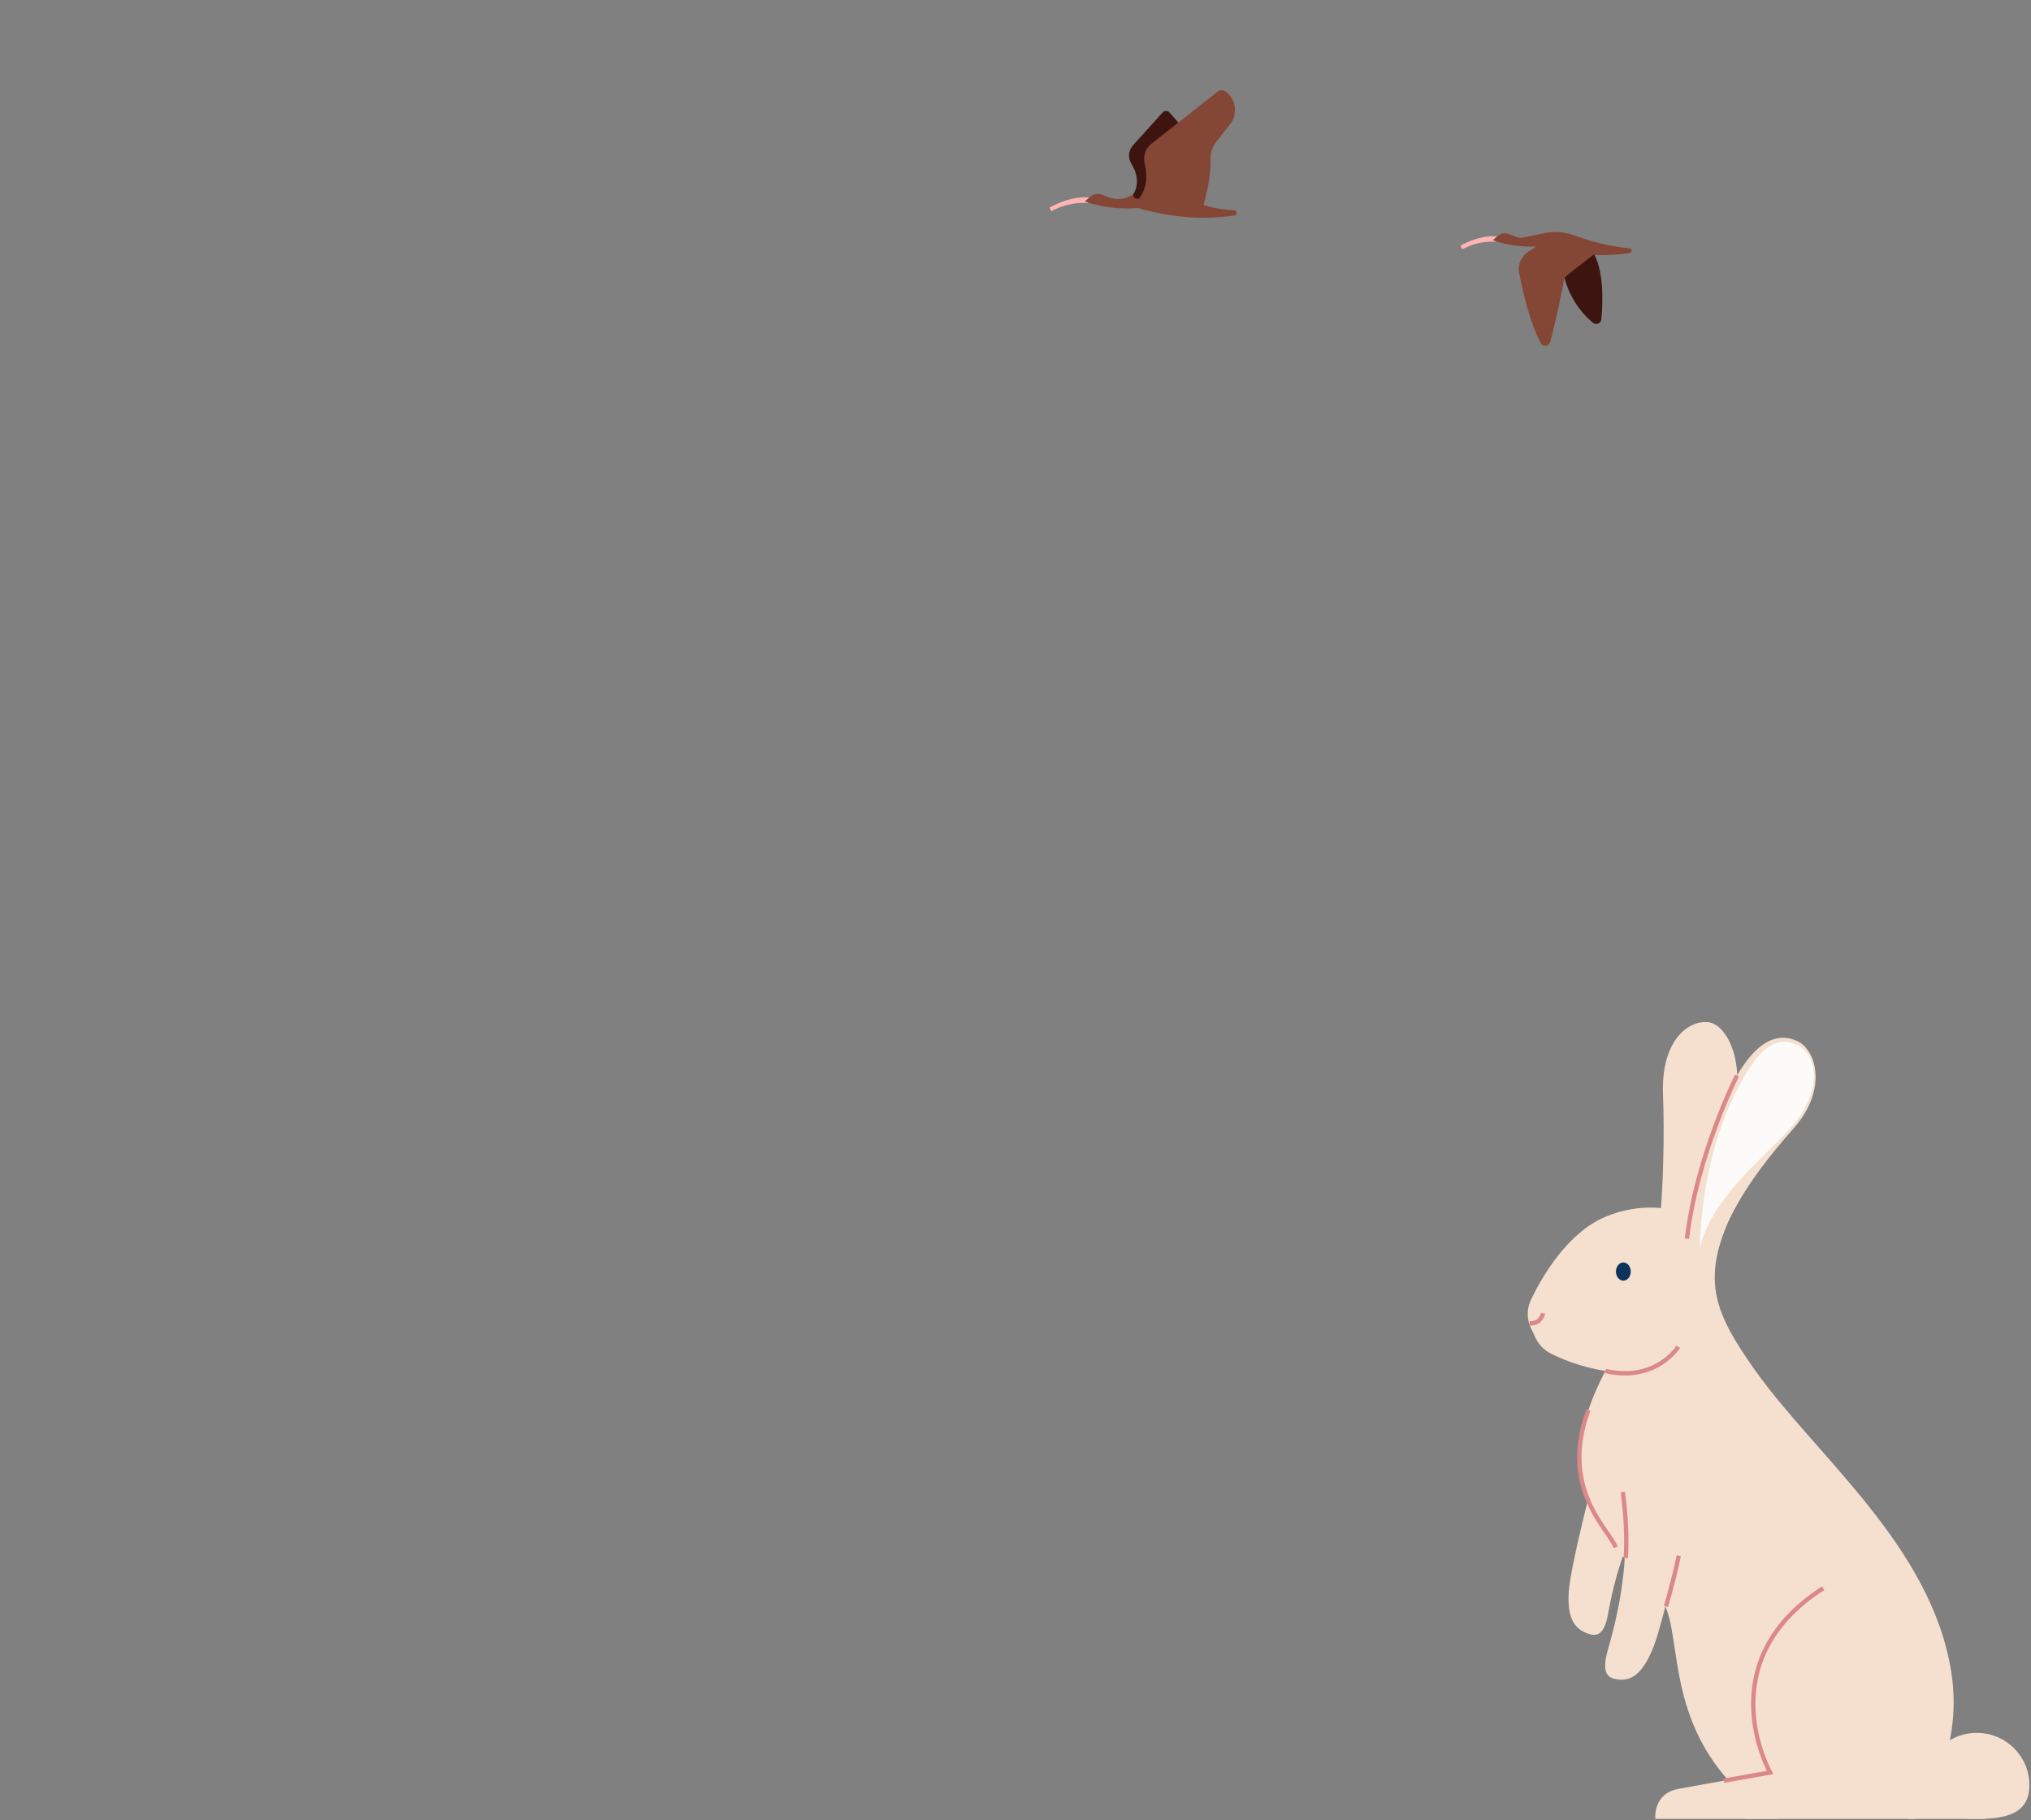 <svg width="375" height="336" viewBox="0 0 375 336" fill="none" xmlns="http://www.w3.org/2000/svg">
<rect x="0" y="0" width="375" height="336" fill="#808080" stroke="none"/>
<g clip-path="url(#clip0_5125_108386)">
<path d="M311.526 229.785C311.526 229.785 316.686 212.804 319.269 206.478C322.909 197.58 319.205 189.059 315.347 188.709C311.488 188.358 306.701 192.367 307.052 201.971C307.659 218.662 305.773 233.082 305.773 233.082" fill="#F5E0D0"></path>
<path d="M355.284 329.56C355.284 334.886 359.629 335.795 364.993 335.795C370.356 335.795 374.698 334.886 374.698 329.56C374.698 324.234 370.353 319.915 364.993 319.915C359.633 319.915 355.284 324.234 355.284 329.56Z" fill="#F5E0D0"></path>
<path d="M352.296 327.667H366.517V335.792H352.296V327.667Z" fill="#F5E0D0"></path>
<path d="M305.638 335.792C305.638 335.792 305.128 331.163 309.862 330.262C313.434 329.583 330.774 326.539 330.774 326.539L328.247 335.795H305.638V335.792Z" fill="#F5E0D0"></path>
<path d="M310.994 281.521C310.994 281.521 307.214 299.302 305.226 304.217C303.303 308.97 301.262 310.403 298.656 310.052C296.917 309.819 295.755 308.97 296.721 305.153C297.268 303.003 299.463 296.349 300.021 287.304L310.994 281.525V281.521Z" fill="#F5E0D0"></path>
<path d="M294.118 273.29C294.118 273.29 289.969 289.064 289.656 293.862C289.354 298.505 290.554 300.588 293.009 301.527C294.646 302.153 296.034 302.028 296.785 298.57C297.208 296.619 298.071 290.354 301.387 282.965L294.118 273.29Z" fill="#F5E0D0"></path>
<path d="M314.06 225.089C314.06 225.089 306.158 220.555 296.423 224.64C289.411 227.582 284.745 235.646 282.685 239.927C281.886 241.587 281.875 243.514 282.663 245.182L283.542 247.034C284.115 248.244 285.069 249.236 286.265 249.847C288.268 250.873 291.772 252.352 296.423 253.11C296.423 253.11 290.407 263.796 291.625 272.045C293.134 282.263 304.193 292.104 306.434 294.794C311.016 300.297 306.781 316.486 320.695 330.348L322.411 335.795H353.602C353.602 335.795 362.903 324.6 360.236 308.414C356.408 285.179 335.232 268.771 323.977 252.869C316.972 242.967 314.532 237.155 318.53 226.884C320.443 221.973 314.06 225.092 314.06 225.092V225.089Z" fill="#F5E0D0"></path>
<path d="M316.95 231.803C319.013 222.471 326.681 213.422 331.2 208.281C337.556 201.05 335.326 193.748 331.796 192.171C328.265 190.591 323.622 191.594 318.507 202.861C312.812 215.399 311.477 228.691 311.477 228.691" fill="#F5E0D0"></path>
<path d="M313.86 230.434C315.924 221.102 326.142 213.325 330.661 208.187C337.016 200.953 335.296 194.461 331.766 192.881C328.231 191.3 324.622 192.511 319.507 203.778C313.811 216.316 313.86 230.434 313.86 230.434Z" fill="#FCFBFA"></path>
<path d="M320.721 198.546C320.721 198.546 313.298 213.204 311.473 228.684" stroke="#DB8888" stroke-width="0.8" stroke-miterlimit="10"></path>
<path d="M284.915 242.451C284.915 242.451 284.541 244.439 282.414 244.315" stroke="#DB8888" stroke-width="0.8" stroke-miterlimit="10"></path>
<path d="M309.862 248.641C309.862 248.641 305.773 255.245 296.423 253.11" stroke="#DB8888" stroke-width="0.8" stroke-miterlimit="10"></path>
<path d="M299.731 236.431C298.977 236.431 298.362 235.677 298.362 234.749C298.362 233.821 298.977 233.066 299.731 233.066C300.485 233.066 301.1 233.821 301.1 234.749C301.1 235.677 300.485 236.431 299.731 236.431Z" fill="#0E345E"></path>
<path d="M307.592 296.563C307.592 296.563 308.84 292.561 309.964 287.216" stroke="#DB8888" stroke-width="0.8" stroke-miterlimit="10"></path>
<path d="M300.184 287.642C300.41 283.957 300.225 280.102 299.637 275.433" stroke="#DB8888" stroke-width="0.8" stroke-miterlimit="10"></path>
<path d="M298.305 285.67C297.151 282.369 287.887 274.988 293.281 260.3" stroke="#DB8888" stroke-width="0.8" stroke-miterlimit="10"></path>
<path d="M318.285 328.741L326.829 327.229C326.829 327.229 315.294 306.879 336.636 293.206" stroke="#DB8888" stroke-width="0.8" stroke-miterlimit="10"></path>
<path d="M200.936 37.12C200.936 37.12 197.666 36.665 193.953 38.654C193.953 38.654 197.893 36.33 201.427 36.875" fill="#FFB4B4"></path>
<path d="M200.936 37.12C200.936 37.12 197.666 36.665 193.953 38.654C193.953 38.654 197.893 36.33 201.427 36.875" stroke="#FFB4B4" stroke-width="0.75" stroke-miterlimit="10"></path>
<path d="M209.512 35.581C209.512 35.581 208.104 36.928 206.056 36.731C204.008 36.539 202.948 34.97 201.223 36.366L200.295 37.18C200.295 37.18 204.367 38.875 210.123 38.408C215.483 39.965 221.579 40.743 227.94 39.773C228.197 39.731 228.377 39.492 228.341 39.234C228.311 39.013 228.119 38.839 227.898 38.827C222.047 38.444 220.855 37.108 220.855 37.108" fill="#844735"></path>
<path d="M209.195 35.952C209.195 35.952 211.027 33.611 208.877 30.203C208.206 29.143 208.35 27.759 209.189 26.825L214.674 20.759C215.016 20.381 215.603 20.387 215.938 20.765L217.687 22.759L214.818 34.569L212.644 37.03L209.488 36.605L209.195 35.958V35.952Z" fill="#3D1410"></path>
<path d="M210.279 36.671C210.279 36.671 212.411 34.384 211.369 30.323C211.009 28.922 211.458 27.442 212.59 26.544L224.832 16.908C225.263 16.567 225.868 16.561 226.305 16.89C228.233 18.327 228.599 21.07 227.107 22.957L224.628 26.101C223.891 27.035 223.472 28.203 223.514 29.395C223.676 34.198 221.436 40.289 221.58 39.684L210.267 36.671H210.279Z" fill="#844735"></path>
<path d="M276.215 44.282C276.215 44.282 273.227 43.869 269.831 45.683C269.831 45.683 273.436 43.557 276.664 44.06" fill="#FFB4B4"></path>
<path d="M276.215 44.282C276.215 44.282 273.227 43.869 269.831 45.683C269.831 45.683 273.436 43.557 276.664 44.06" stroke="#FFB4B4" stroke-width="0.75" stroke-miterlimit="10"></path>
<path d="M300.866 45.839C301.069 45.857 301.243 46.007 301.273 46.216C301.303 46.45 301.141 46.671 300.907 46.707C295.092 47.594 289.517 46.881 284.612 45.456C279.348 45.887 275.628 44.336 275.628 44.336L276.479 43.593C278.06 42.311 279.024 43.749 280.899 43.922L285.055 43.054C286.935 42.659 288.894 42.791 290.696 43.455C293.104 44.336 296.919 45.516 300.872 45.839H300.866Z" fill="#844735"></path>
<path d="M288.846 51.21C288.846 51.21 289.87 56.145 294.14 59.595C294.721 60.068 295.601 59.697 295.673 58.954C295.955 55.983 296.23 49.629 293.942 46.27L288.846 51.21Z" fill="#3D1410"></path>
<path d="M284.989 44.569L282.078 46.546C280.827 47.396 280.198 48.911 280.485 50.397C281.132 53.715 282.48 59.626 284.486 63.357C284.887 64.099 285.995 63.956 286.217 63.141C286.845 60.829 287.888 56.643 288.852 51.205L295.194 46.264L284.989 44.563V44.569Z" fill="#844735"></path>
</g>
<defs>
<clipPath id="clip0_5125_108386">
<rect width="374" height="335" fill="white" transform="translate(0.698 0.795)"></rect>
</clipPath>
</defs>
</svg>
